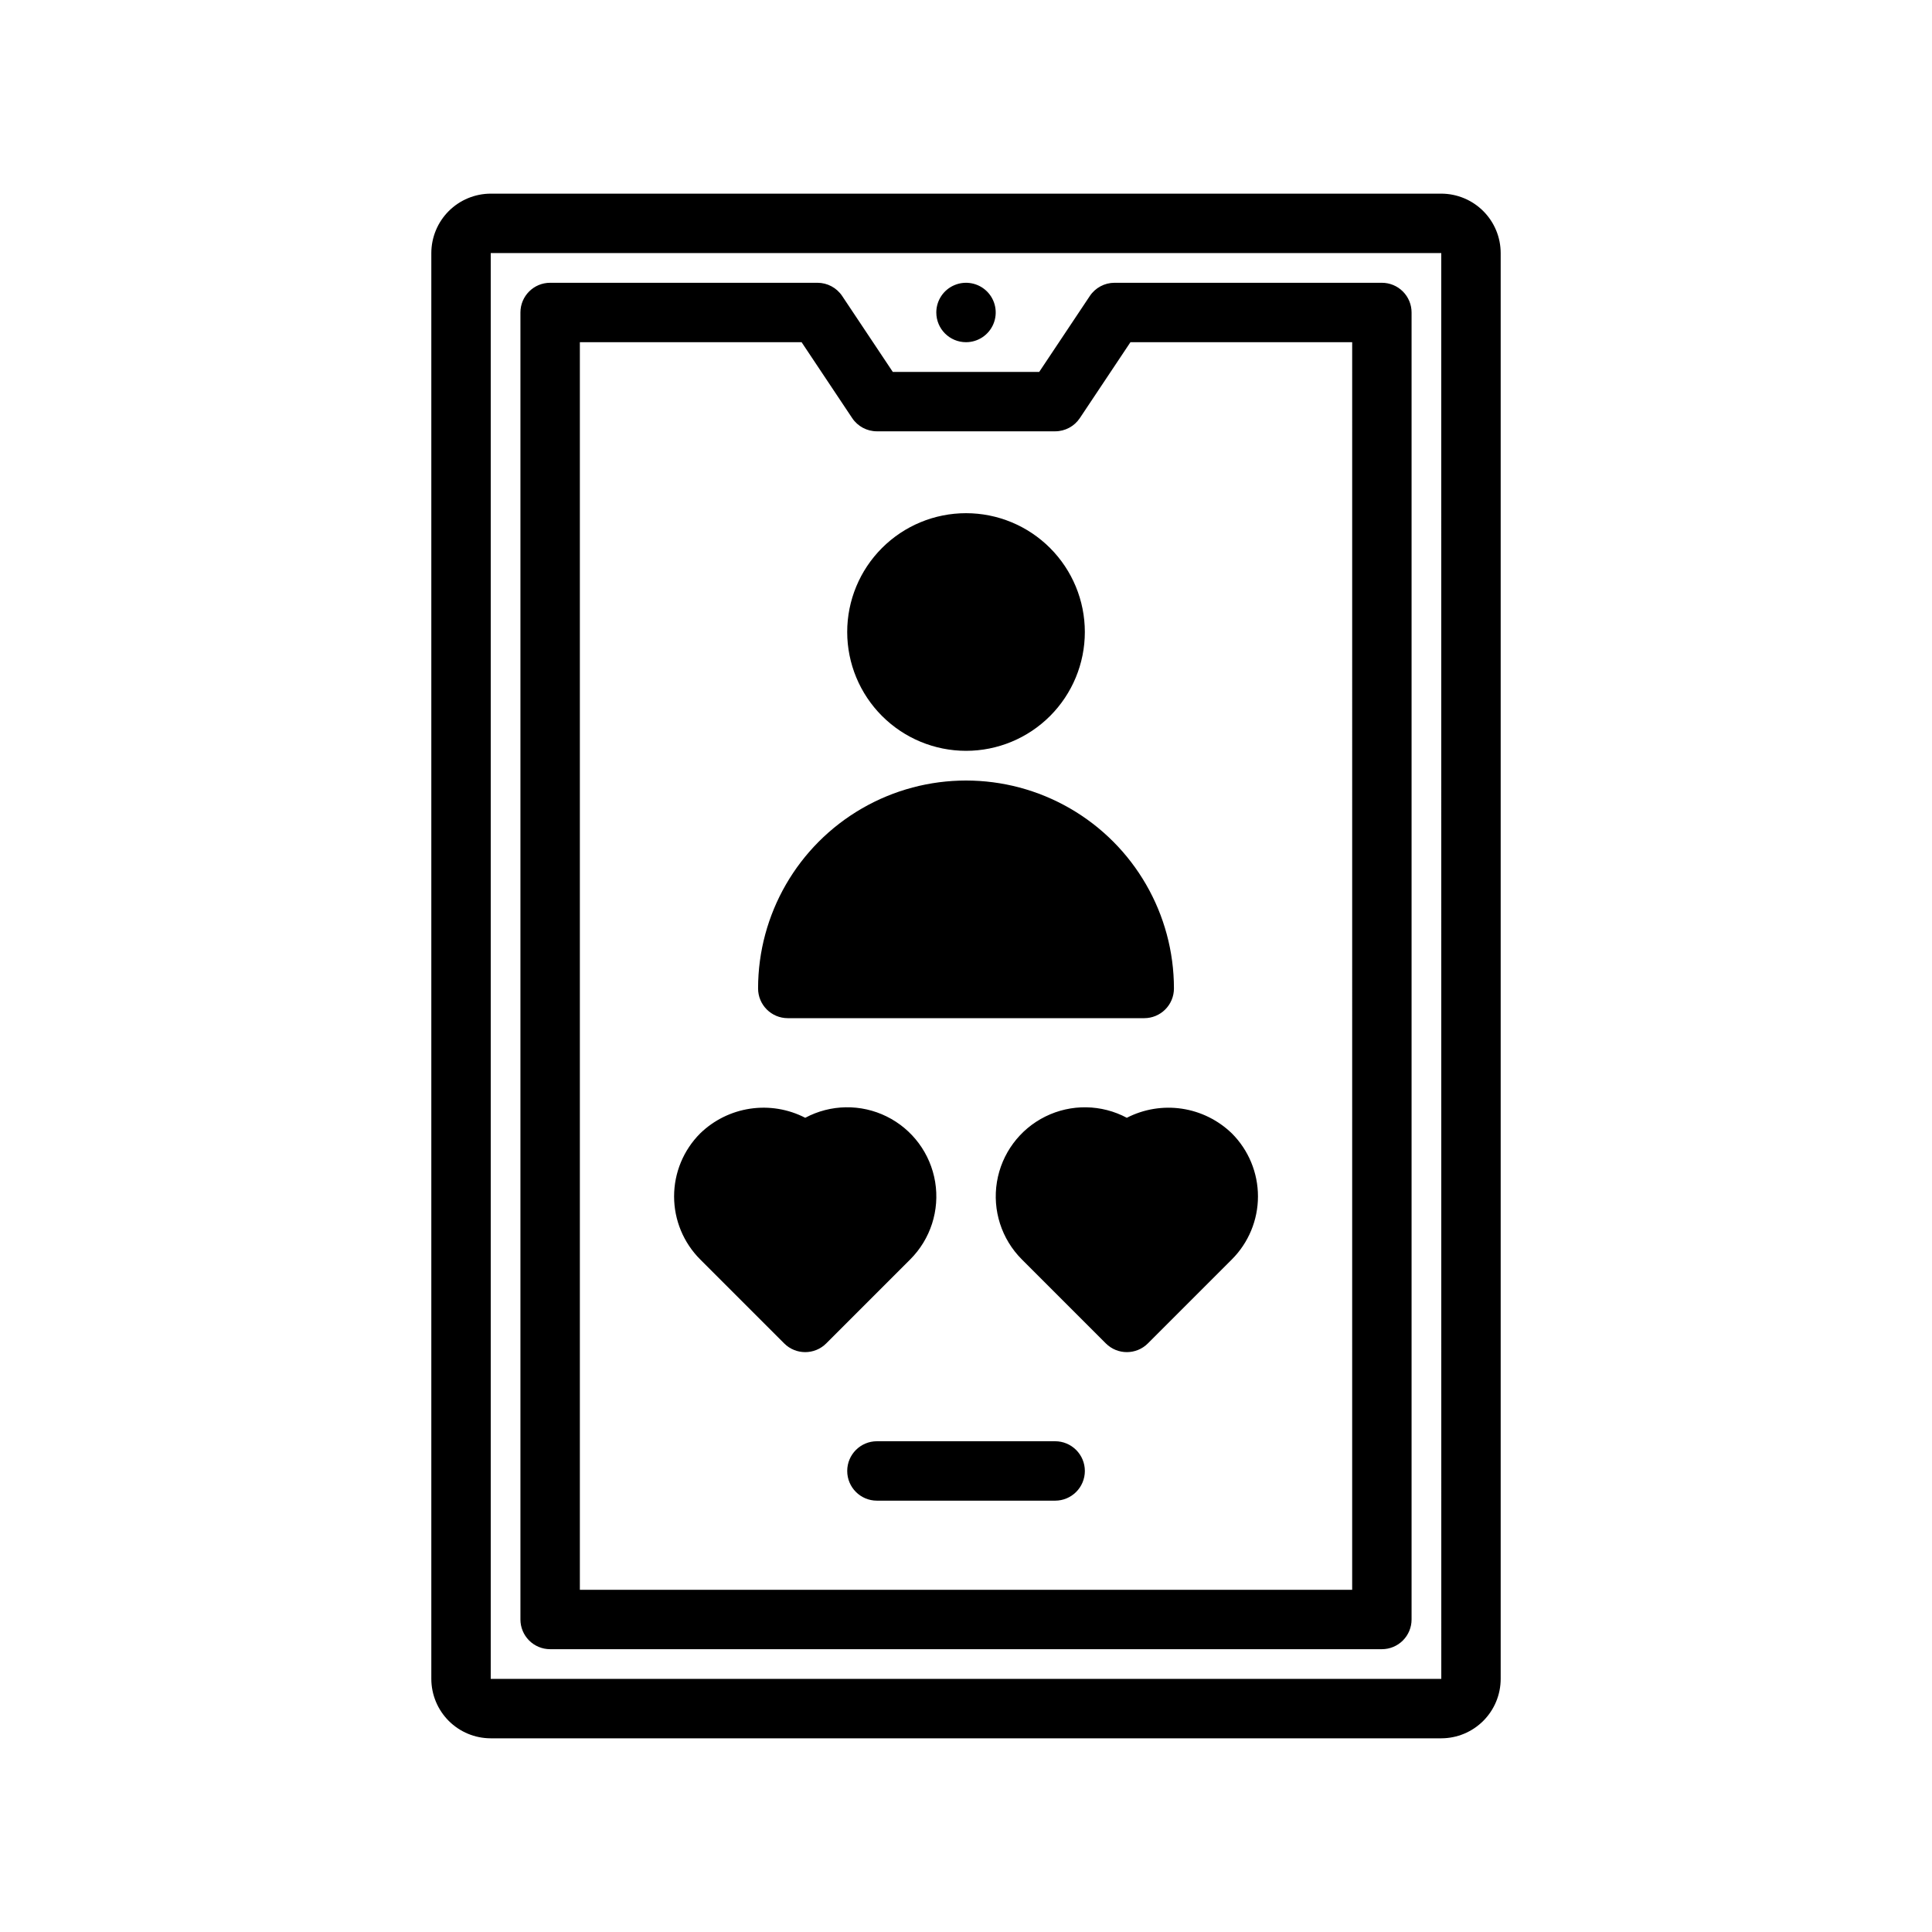 <?xml version="1.0" encoding="UTF-8"?>
<!-- Uploaded to: ICON Repo, www.svgrepo.com, Generator: ICON Repo Mixer Tools -->
<svg fill="#000000" width="800px" height="800px" version="1.1" viewBox="144 144 512 512" xmlns="http://www.w3.org/2000/svg">
 <path d="m525.95 195.32h-251.9c-4.176 0.008-8.176 1.668-11.129 4.617-2.949 2.953-4.609 6.953-4.617 11.129v377.86c0.008 4.176 1.668 8.176 4.617 11.129 2.953 2.953 6.953 4.613 11.129 4.617h251.9c4.176-0.004 8.176-1.664 11.129-4.617 2.953-2.953 4.613-6.953 4.617-11.129v-377.86c-0.004-4.176-1.664-8.176-4.617-11.129-2.953-2.949-6.953-4.609-11.129-4.617zm-251.9 393.6v-377.86h251.9l0.008 377.86zm236.16-369.98h-70.848c-2.633 0-5.09 1.316-6.551 3.508l-13.406 20.109h-38.809l-13.406-20.109c-1.461-2.191-3.918-3.508-6.551-3.508h-70.848c-4.348 0-7.871 3.523-7.871 7.871v346.37c0 2.086 0.828 4.09 2.305 5.566 1.477 1.477 3.481 2.305 5.566 2.305h220.42c2.086 0 4.09-0.828 5.566-2.305 1.477-1.477 2.305-3.481 2.305-5.566v-346.37c0-2.086-0.828-4.09-2.305-5.566-1.477-1.477-3.481-2.305-5.566-2.305zm-7.871 346.37h-204.67v-330.62h58.762l13.406 20.109c1.461 2.191 3.918 3.504 6.551 3.504h47.23c2.633 0 5.09-1.312 6.551-3.504l13.406-20.109h58.766zm-110.21-338.5c0-3.184 1.918-6.055 4.859-7.269 2.941-1.219 6.328-0.547 8.582 1.703 2.25 2.254 2.922 5.641 1.703 8.582-1.215 2.941-4.086 4.859-7.269 4.859-4.348 0-7.875-3.527-7.875-7.875zm62.977 179.14v0.004c0 2.086-0.828 4.09-2.305 5.566-1.477 1.477-3.477 2.305-5.566 2.305h-94.465c-4.348 0-7.871-3.523-7.871-7.871 0-19.688 10.504-37.879 27.551-47.723 17.051-9.844 38.055-9.844 55.105 0s27.551 28.035 27.551 47.723zm-86.594-94.465 0.004 0.004c0-8.352 3.316-16.359 9.223-22.266 5.902-5.906 13.914-9.223 22.266-9.223s16.359 3.316 22.266 9.223c5.902 5.906 9.223 13.914 9.223 22.266 0 8.352-3.32 16.359-9.223 22.266-5.906 5.906-13.914 9.223-22.266 9.223-8.352-0.008-16.355-3.328-22.258-9.234-5.902-5.902-9.223-13.906-9.23-22.254zm101.95 132.88c4.426 4.43 6.914 10.438 6.91 16.699 0 6.262-2.488 12.266-6.918 16.695l-22.262 22.262c-3.074 3.074-8.059 3.074-11.133 0l-22.262-22.266c-5.383-5.383-7.836-13.031-6.598-20.543 1.238-7.508 6.023-13.961 12.848-17.328 6.824-3.371 14.855-3.242 21.57 0.34 4.492-2.309 9.594-3.152 14.59-2.41 4.992 0.742 9.629 3.035 13.254 6.551zm-85.246 33.395-22.262 22.262c-3.074 3.074-8.059 3.074-11.133 0l-22.262-22.266c-4.43-4.43-6.918-10.438-6.918-16.699 0-6.266 2.488-12.27 6.918-16.699 3.621-3.516 8.258-5.805 13.254-6.547 4.992-0.742 10.094 0.102 14.582 2.414 6.715-3.586 14.75-3.719 21.578-0.348 6.828 3.371 11.613 9.824 12.852 17.34 1.238 7.512-1.223 15.16-6.609 20.543zm46.281 56.059c0 2.086-0.832 4.09-2.309 5.566-1.477 1.477-3.477 2.305-5.566 2.305h-47.23c-4.348 0-7.871-3.523-7.871-7.871 0-4.348 3.523-7.875 7.871-7.875h47.23c2.09 0 4.09 0.832 5.566 2.309 1.477 1.477 2.309 3.477 2.309 5.566z"/>
</svg>